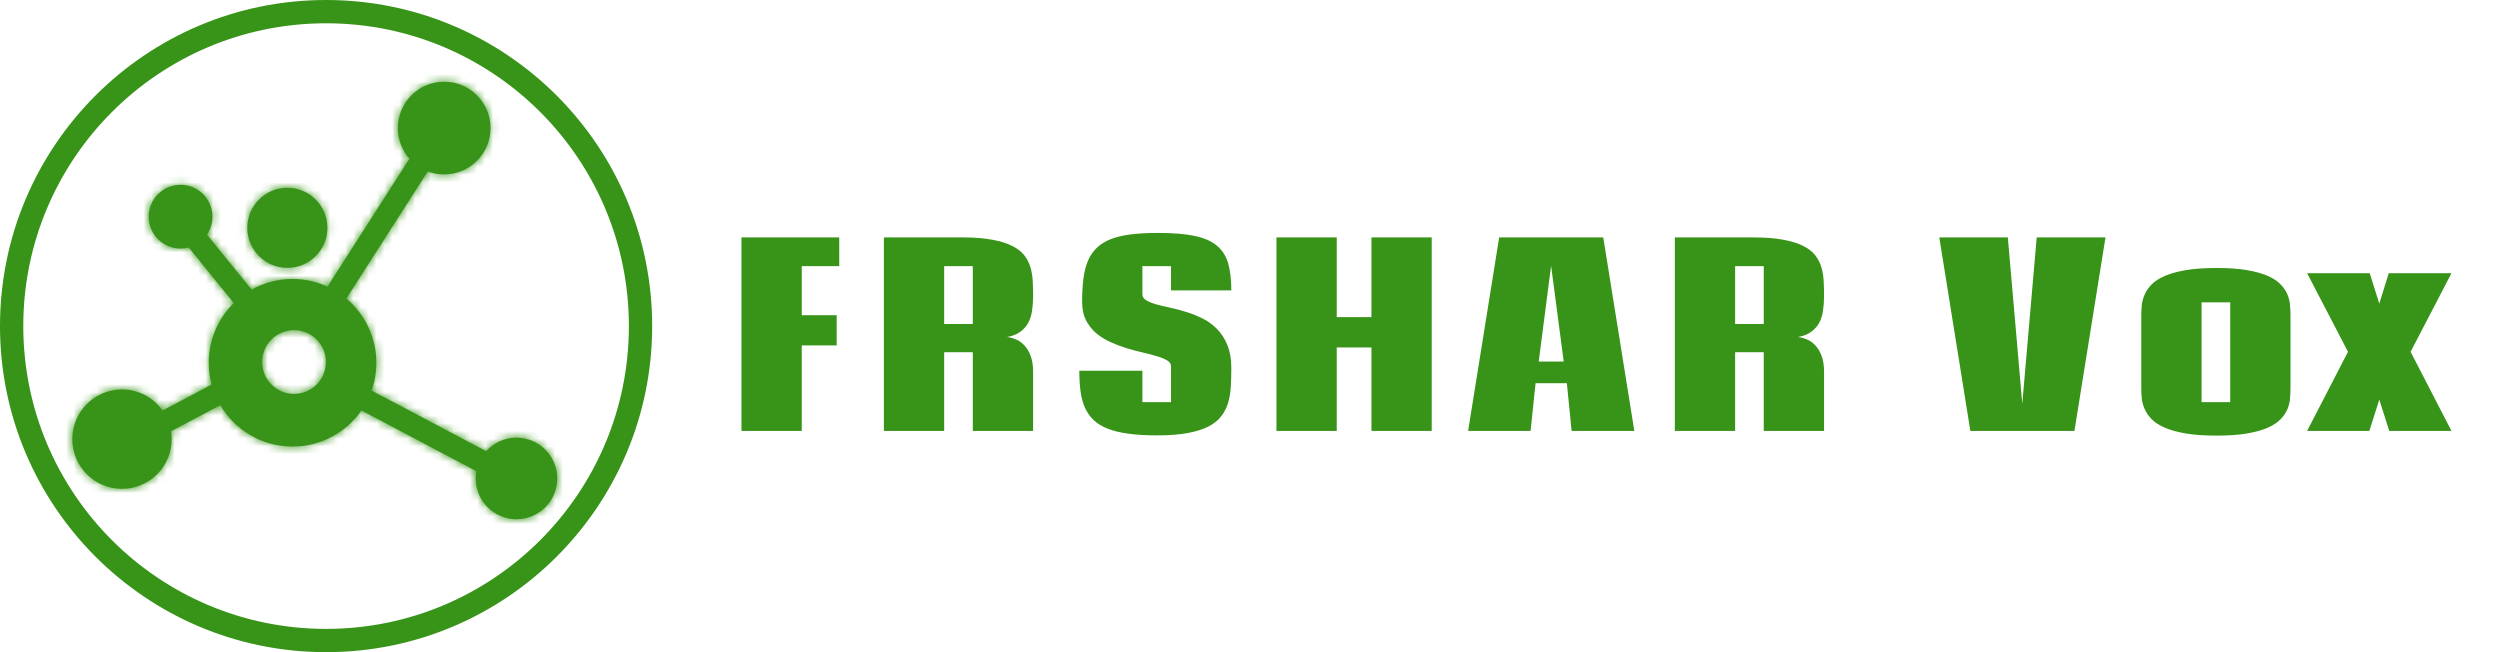 <svg width="322" height="84" viewBox="0 0 322 84" fill="none" xmlns="http://www.w3.org/2000/svg">
<circle cx="42" cy="42" r="40.5" stroke="#379418" stroke-width="3"/>
<mask id="path-2-inside-1_271_93" fill="white">
<path d="M57.211 10.527C60.508 10.527 63.18 13.2 63.18 16.497C63.18 19.793 60.508 22.465 57.211 22.466C56.466 22.465 55.753 22.328 55.096 22.079L44.609 38.453C46.969 40.432 48.472 43.402 48.472 46.724C48.472 47.98 48.254 49.185 47.86 50.306L62.618 58.11C63.58 57.043 64.973 56.371 66.523 56.371C69.424 56.371 71.775 58.723 71.776 61.624C71.776 64.525 69.424 66.877 66.523 66.877C63.622 66.876 61.27 64.525 61.27 61.624C61.27 61.305 61.299 60.993 61.354 60.69L46.553 52.864C44.605 55.675 41.359 57.517 37.68 57.517C33.714 57.517 30.249 55.377 28.373 52.189L22.03 55.547C22.083 55.877 22.112 56.217 22.112 56.562C22.111 60.096 19.247 62.96 15.713 62.961C12.179 62.961 9.314 60.096 9.314 56.562C9.314 53.028 12.179 50.163 15.713 50.163C17.873 50.163 19.782 51.235 20.941 52.875L27.257 49.531C27.017 48.636 26.887 47.695 26.887 46.724C26.887 43.712 28.123 40.988 30.113 39.03L24.309 31.88C23.973 31.968 23.621 32.016 23.258 32.016C20.99 32.016 19.151 30.178 19.151 27.91C19.151 25.642 20.99 23.803 23.258 23.802C25.526 23.803 27.364 25.642 27.364 27.91C27.364 28.765 27.103 29.558 26.655 30.216L32.412 37.305C33.971 36.432 35.767 35.932 37.68 35.932C39.288 35.932 40.812 36.286 42.183 36.917L52.734 20.442C51.806 19.39 51.242 18.01 51.242 16.497C51.242 13.2 53.915 10.527 57.211 10.527ZM37.87 42.522C35.602 42.523 33.764 44.362 33.764 46.63C33.764 48.898 35.603 50.736 37.87 50.736C40.138 50.736 41.978 48.898 41.978 46.63C41.978 44.361 40.139 42.522 37.87 42.522ZM37.011 24.184C39.859 24.184 42.168 26.494 42.168 29.343C42.168 32.191 39.859 34.5 37.011 34.5C34.163 34.5 31.854 32.191 31.854 29.343C31.854 26.494 34.163 24.184 37.011 24.184Z"/>
</mask>
<path d="M57.211 10.527C60.508 10.527 63.18 13.2 63.18 16.497C63.18 19.793 60.508 22.465 57.211 22.466C56.466 22.465 55.753 22.328 55.096 22.079L44.609 38.453C46.969 40.432 48.472 43.402 48.472 46.724C48.472 47.98 48.254 49.185 47.86 50.306L62.618 58.11C63.58 57.043 64.973 56.371 66.523 56.371C69.424 56.371 71.775 58.723 71.776 61.624C71.776 64.525 69.424 66.877 66.523 66.877C63.622 66.876 61.27 64.525 61.27 61.624C61.27 61.305 61.299 60.993 61.354 60.69L46.553 52.864C44.605 55.675 41.359 57.517 37.68 57.517C33.714 57.517 30.249 55.377 28.373 52.189L22.03 55.547C22.083 55.877 22.112 56.217 22.112 56.562C22.111 60.096 19.247 62.96 15.713 62.961C12.179 62.961 9.314 60.096 9.314 56.562C9.314 53.028 12.179 50.163 15.713 50.163C17.873 50.163 19.782 51.235 20.941 52.875L27.257 49.531C27.017 48.636 26.887 47.695 26.887 46.724C26.887 43.712 28.123 40.988 30.113 39.03L24.309 31.88C23.973 31.968 23.621 32.016 23.258 32.016C20.99 32.016 19.151 30.178 19.151 27.91C19.151 25.642 20.99 23.803 23.258 23.802C25.526 23.803 27.364 25.642 27.364 27.91C27.364 28.765 27.103 29.558 26.655 30.216L32.412 37.305C33.971 36.432 35.767 35.932 37.68 35.932C39.288 35.932 40.812 36.286 42.183 36.917L52.734 20.442C51.806 19.39 51.242 18.01 51.242 16.497C51.242 13.2 53.915 10.527 57.211 10.527ZM37.87 42.522C35.602 42.523 33.764 44.362 33.764 46.63C33.764 48.898 35.603 50.736 37.87 50.736C40.138 50.736 41.978 48.898 41.978 46.63C41.978 44.361 40.139 42.522 37.87 42.522ZM37.011 24.184C39.859 24.184 42.168 26.494 42.168 29.343C42.168 32.191 39.859 34.5 37.011 34.5C34.163 34.5 31.854 32.191 31.854 29.343C31.854 26.494 34.163 24.184 37.011 24.184Z" fill="#379418"/>
<path d="M57.211 10.527L57.211 4.527L57.211 4.527L57.211 10.527ZM63.18 16.497L69.18 16.497L69.18 16.497L63.18 16.497ZM57.211 22.466L57.211 28.466L57.211 28.466L57.211 22.466ZM55.096 22.079L57.223 16.468L52.67 14.742L50.043 18.843L55.096 22.079ZM44.609 38.453L39.556 35.217L36.71 39.66L40.753 43.05L44.609 38.453ZM48.472 46.724L54.472 46.724L54.472 46.724L48.472 46.724ZM47.86 50.306L42.2 48.315L40.483 53.193L45.055 55.611L47.86 50.306ZM62.618 58.11L59.814 63.414L63.948 65.6L67.077 62.125L62.618 58.11ZM66.523 56.371L66.523 50.371L66.522 50.371L66.523 56.371ZM71.776 61.624L77.776 61.624L77.776 61.623L71.776 61.624ZM66.523 66.877L66.522 72.877L66.523 72.877L66.523 66.877ZM61.27 61.624L55.27 61.623L55.27 61.624L61.27 61.624ZM61.354 60.69L67.259 61.75L68.034 57.435L64.158 55.386L61.354 60.69ZM46.553 52.864L49.358 47.56L44.653 45.072L41.622 49.446L46.553 52.864ZM37.68 57.517L37.68 63.517L37.68 63.517L37.68 57.517ZM28.373 52.189L33.544 49.146L30.636 44.203L25.566 46.886L28.373 52.189ZM22.03 55.547L19.224 50.244L15.429 52.252L16.105 56.492L22.03 55.547ZM22.112 56.562L28.112 56.562L28.112 56.562L22.112 56.562ZM15.713 62.961L15.713 68.961L15.714 68.961L15.713 62.961ZM9.314 56.562L3.314 56.562L3.314 56.562L9.314 56.562ZM15.713 50.163L15.714 44.163L15.713 44.163L15.713 50.163ZM20.941 52.875L16.041 56.337L19.085 60.646L23.748 58.178L20.941 52.875ZM27.257 49.531L30.064 54.834L34.293 52.595L33.052 47.975L27.257 49.531ZM26.887 46.724L20.887 46.724L20.887 46.724L26.887 46.724ZM30.113 39.03L34.321 43.308L38.21 39.483L34.772 35.248L30.113 39.03ZM24.309 31.88L28.967 28.098L26.525 25.089L22.777 26.078L24.309 31.88ZM23.258 32.016L23.258 38.016L23.258 38.016L23.258 32.016ZM19.151 27.91L13.151 27.91L13.151 27.91L19.151 27.91ZM23.258 23.802L23.258 17.802L23.258 17.802L23.258 23.802ZM27.364 27.91L33.364 27.91L33.364 27.91L27.364 27.91ZM26.655 30.216L21.694 26.842L19.184 30.533L21.998 33.998L26.655 30.216ZM32.412 37.305L27.755 41.087L30.939 45.009L35.346 42.54L32.412 37.305ZM37.68 35.932L37.68 29.932L37.68 29.932L37.68 35.932ZM42.183 36.917L39.676 42.368L44.42 44.549L47.236 40.153L42.183 36.917ZM52.734 20.442L57.786 23.678L60.227 19.867L57.234 16.474L52.734 20.442ZM51.242 16.497L45.242 16.497L45.242 16.497L51.242 16.497ZM37.87 42.522L37.87 36.522L37.87 36.522L37.87 42.522ZM33.764 46.63L27.764 46.63L27.764 46.63L33.764 46.63ZM37.87 50.736L37.87 56.736L37.87 56.736L37.87 50.736ZM41.978 46.63L47.978 46.63L47.978 46.63L41.978 46.63ZM37.011 24.184L37.011 18.184L37.011 18.184L37.011 24.184ZM42.168 29.343L48.168 29.343L48.168 29.343L42.168 29.343ZM37.011 34.5L37.011 40.5L37.011 40.5L37.011 34.5ZM31.854 29.343L25.854 29.343L25.854 29.343L31.854 29.343ZM57.211 10.527L57.211 16.527C57.217 16.527 57.216 16.528 57.211 16.526C57.206 16.526 57.201 16.524 57.197 16.522C57.189 16.519 57.187 16.516 57.189 16.518C57.19 16.52 57.188 16.518 57.185 16.51C57.183 16.506 57.181 16.501 57.18 16.496C57.179 16.491 57.18 16.491 57.18 16.497L63.18 16.497L69.18 16.497C69.18 9.888 63.823 4.527 57.211 4.527L57.211 10.527ZM63.18 16.497L57.18 16.496C57.18 16.502 57.179 16.502 57.181 16.497C57.181 16.492 57.183 16.487 57.185 16.483C57.188 16.475 57.191 16.473 57.189 16.475C57.188 16.476 57.189 16.474 57.197 16.471C57.202 16.469 57.207 16.467 57.211 16.466C57.216 16.465 57.217 16.466 57.211 16.466L57.211 22.466L57.211 28.466C63.822 28.465 69.179 23.107 69.18 16.497L63.18 16.497ZM57.211 22.466L57.212 16.466C57.209 16.466 57.21 16.465 57.214 16.466C57.218 16.467 57.221 16.468 57.223 16.468L55.096 22.079L52.969 27.689C54.29 28.19 55.723 28.465 57.211 28.466L57.211 22.466ZM55.096 22.079L50.043 18.843L39.556 35.217L44.609 38.453L49.661 41.689L60.148 25.315L55.096 22.079ZM44.609 38.453L40.753 43.05C41.815 43.941 42.472 45.254 42.472 46.725L48.472 46.724L54.472 46.724C54.472 41.551 52.124 36.925 48.464 33.855L44.609 38.453ZM48.472 46.724L42.472 46.724C42.472 47.281 42.376 47.814 42.2 48.315L47.86 50.306L53.52 52.298C54.132 50.557 54.472 48.679 54.472 46.724L48.472 46.724ZM47.86 50.306L45.055 55.611L59.814 63.414L62.618 58.11L65.423 52.806L50.664 45.002L47.86 50.306ZM62.618 58.11L67.077 62.125C66.949 62.267 66.745 62.371 66.523 62.371L66.523 56.371L66.522 50.371C63.201 50.371 60.211 51.818 58.16 54.095L62.618 58.11ZM66.523 56.371L66.523 62.371C66.11 62.371 65.776 62.036 65.776 61.624L71.776 61.624L77.776 61.623C77.775 55.409 72.738 50.371 66.523 50.371L66.523 56.371ZM71.776 61.624L65.776 61.624C65.776 61.211 66.11 60.877 66.523 60.877L66.523 66.877L66.523 72.877C72.738 72.877 77.776 67.839 77.776 61.624L71.776 61.624ZM66.523 66.877L66.523 60.877C66.935 60.877 67.27 61.211 67.27 61.624L61.27 61.624L55.27 61.624C55.27 67.839 60.309 72.876 66.522 72.877L66.523 66.877ZM61.27 61.624L67.27 61.624C67.27 61.678 67.265 61.72 67.259 61.75L61.354 60.69L55.448 59.63C55.334 60.266 55.27 60.933 55.27 61.623L61.27 61.624ZM61.354 60.69L64.158 55.386L49.358 47.56L46.553 52.864L43.748 58.168L58.549 65.994L61.354 60.69ZM46.553 52.864L41.622 49.446C40.744 50.712 39.304 51.517 37.68 51.517L37.68 57.517L37.68 63.517C43.413 63.517 48.465 60.637 51.484 56.282L46.553 52.864ZM37.68 57.517L37.68 51.517C35.928 51.517 34.388 50.579 33.544 49.146L28.373 52.189L23.202 55.232C26.11 60.174 31.5 63.517 37.68 63.517L37.68 57.517ZM28.373 52.189L25.566 46.886L19.224 50.244L22.03 55.547L24.837 60.849L31.18 57.492L28.373 52.189ZM22.03 55.547L16.105 56.492C16.11 56.522 16.112 56.545 16.112 56.562L22.112 56.562L28.112 56.562C28.112 55.889 28.056 55.233 27.956 54.602L22.03 55.547ZM22.112 56.562L16.112 56.562C16.112 56.782 15.933 56.961 15.713 56.961L15.713 62.961L15.714 68.961C22.561 68.96 28.111 63.41 28.112 56.562L22.112 56.562ZM15.713 62.961L15.713 56.961C15.492 56.961 15.314 56.781 15.314 56.562L9.314 56.562L3.314 56.562C3.314 63.411 8.867 68.96 15.713 68.961L15.713 62.961ZM9.314 56.562L15.314 56.562C15.314 56.342 15.493 56.163 15.713 56.163L15.713 50.163L15.713 44.163C8.866 44.163 3.314 49.714 3.314 56.562L9.314 56.562ZM15.713 50.163L15.713 56.163C15.789 56.163 15.844 56.179 15.892 56.205C15.947 56.234 16 56.28 16.041 56.337L20.941 52.875L25.841 49.412C23.609 46.254 19.909 44.163 15.714 44.163L15.713 50.163ZM20.941 52.875L23.748 58.178L30.064 54.834L27.257 49.531L24.45 44.228L18.134 47.572L20.941 52.875ZM27.257 49.531L33.052 47.975C32.945 47.576 32.887 47.158 32.887 46.724L26.887 46.724L20.887 46.724C20.887 48.232 21.089 49.696 21.462 51.087L27.257 49.531ZM26.887 46.724L32.887 46.725C32.887 45.387 33.428 44.186 34.321 43.308L30.113 39.03L25.907 34.752C22.817 37.79 20.887 42.036 20.887 46.724L26.887 46.724ZM30.113 39.03L34.772 35.248L28.967 28.098L24.309 31.88L19.651 35.661L25.455 42.812L30.113 39.03ZM24.309 31.88L22.777 26.078C22.926 26.039 23.088 26.016 23.258 26.016L23.258 32.016L23.258 38.016C24.154 38.016 25.02 37.897 25.84 37.681L24.309 31.88ZM23.258 32.016L23.259 26.016C24.302 26.016 25.151 26.862 25.151 27.91L19.151 27.91L13.151 27.91C13.151 33.494 17.678 38.016 23.258 38.016L23.258 32.016ZM19.151 27.91L25.151 27.91C25.151 28.956 24.303 29.802 23.259 29.802L23.258 23.802L23.258 17.802C17.677 17.803 13.151 22.328 13.151 27.91L19.151 27.91ZM23.258 23.802L23.258 29.802C22.211 29.802 21.364 28.954 21.364 27.91L27.364 27.91L33.364 27.91C33.364 22.33 28.841 17.803 23.258 17.802L23.258 23.802ZM27.364 27.91L21.364 27.91C21.364 27.52 21.488 27.145 21.694 26.842L26.655 30.216L31.617 33.589C32.717 31.972 33.364 30.01 33.364 27.91L27.364 27.91ZM26.655 30.216L21.998 33.998L27.755 41.087L32.412 37.305L37.07 33.523L31.313 26.433L26.655 30.216ZM32.412 37.305L35.346 42.54C36.035 42.153 36.825 41.932 37.68 41.932L37.68 35.932L37.68 29.932C34.709 29.933 31.906 30.711 29.479 32.071L32.412 37.305ZM37.68 35.932L37.68 41.932C38.398 41.932 39.069 42.089 39.676 42.368L42.183 36.917L44.69 31.466C42.555 30.484 40.177 29.933 37.68 29.932L37.68 35.932ZM42.183 36.917L47.236 40.153L57.786 23.678L52.734 20.442L47.681 17.206L37.13 33.681L42.183 36.917ZM52.734 20.442L57.234 16.474C57.231 16.471 57.234 16.472 57.237 16.481C57.239 16.485 57.24 16.49 57.241 16.495C57.242 16.5 57.242 16.501 57.242 16.496L51.242 16.497L45.242 16.497C45.242 19.532 46.38 22.309 48.234 24.411L52.734 20.442ZM51.242 16.497L57.242 16.497C57.242 16.491 57.242 16.492 57.241 16.497C57.24 16.502 57.238 16.506 57.237 16.511C57.233 16.519 57.231 16.52 57.233 16.518C57.234 16.517 57.233 16.519 57.225 16.522C57.221 16.524 57.216 16.526 57.211 16.527C57.206 16.528 57.206 16.527 57.212 16.527L57.211 10.527L57.211 4.527C50.601 4.527 45.242 9.886 45.242 16.497L51.242 16.497ZM37.87 42.522L37.87 36.522C32.287 36.523 27.764 41.049 27.764 46.63L33.764 46.63L39.764 46.63C39.764 47.674 38.917 48.522 37.871 48.522L37.87 42.522ZM33.764 46.63L27.764 46.63C27.765 52.211 32.289 56.736 37.87 56.736L37.87 50.736L37.871 44.736C38.916 44.736 39.764 45.584 39.764 46.629L33.764 46.63ZM37.87 50.736L37.87 56.736C43.451 56.736 47.977 52.213 47.978 46.63L41.978 46.63L35.978 46.629C35.978 45.583 36.826 44.736 37.87 44.736L37.87 50.736ZM41.978 46.63L47.978 46.63C47.978 41.048 43.452 36.522 37.87 36.522L37.87 42.522L37.87 48.522C36.825 48.522 35.978 47.675 35.978 46.63L41.978 46.63ZM37.011 24.184L37.011 30.184C36.544 30.184 36.168 29.807 36.168 29.343L42.168 29.343L48.168 29.343C48.168 23.182 43.174 18.184 37.011 18.184L37.011 24.184ZM42.168 29.343L36.168 29.342C36.168 28.877 36.545 28.5 37.011 28.5L37.011 34.5L37.011 40.5C43.173 40.5 48.168 35.504 48.168 29.343L42.168 29.343ZM37.011 34.5L37.011 28.5C37.477 28.5 37.854 28.877 37.854 29.342L31.854 29.343L25.854 29.343C25.854 35.505 30.849 40.499 37.011 40.5L37.011 34.5ZM31.854 29.343L37.854 29.343C37.854 29.807 37.478 30.184 37.011 30.184L37.011 24.184L37.011 18.184C30.848 18.185 25.854 23.182 25.854 29.343L31.854 29.343Z" fill="#379418" mask="url(#path-2-inside-1_271_93)"/>
<g clip-path="url(#clip0_271_93)">
<path d="M108.094 30.578V34.281H103.266V40.594H107.766V44.484H103.266V55.5H95.5V30.578H108.094ZM125.297 45.359H121.609V55.5H113.844V30.578H123.984C125.495 30.578 126.766 30.677 127.797 30.875C128.839 31.062 129.693 31.328 130.359 31.672C131.036 32.005 131.557 32.406 131.922 32.875C132.286 33.344 132.552 33.859 132.719 34.422C132.885 34.984 132.984 35.583 133.016 36.219C133.047 36.854 133.062 37.5 133.062 38.156C133.062 38.771 133.021 39.37 132.938 39.953C132.865 40.526 132.708 41.047 132.469 41.516C132.229 41.984 131.885 42.385 131.438 42.719C131 43.052 130.422 43.281 129.703 43.406C130.036 43.438 130.396 43.531 130.781 43.688C131.177 43.833 131.542 44.078 131.875 44.422C132.219 44.755 132.5 45.203 132.719 45.766C132.948 46.328 133.062 47.036 133.062 47.891V55.5H125.297V45.359ZM121.609 41.734H125.297V34.281H121.609V41.734ZM147.141 37.875C147.141 38.208 147.302 38.474 147.625 38.672C147.958 38.87 148.391 39.047 148.922 39.203C149.464 39.349 150.078 39.495 150.766 39.641C151.453 39.786 152.151 39.974 152.859 40.203C153.578 40.422 154.281 40.708 154.969 41.062C155.656 41.406 156.266 41.859 156.797 42.422C157.339 42.974 157.771 43.656 158.094 44.469C158.427 45.281 158.594 46.26 158.594 47.406C158.594 48.229 158.573 49.016 158.531 49.766C158.49 50.516 158.375 51.214 158.188 51.859C158 52.495 157.708 53.073 157.312 53.594C156.917 54.115 156.359 54.562 155.641 54.938C154.932 55.302 154.036 55.583 152.953 55.781C151.87 55.979 150.547 56.078 148.984 56.078C147.599 56.078 146.385 56.005 145.344 55.859C144.312 55.724 143.427 55.51 142.688 55.219C141.948 54.927 141.339 54.557 140.859 54.109C140.391 53.651 140.016 53.115 139.734 52.5C139.464 51.885 139.276 51.182 139.172 50.391C139.068 49.599 139.016 48.719 139.016 47.75H147.141V51.797H150.828V47.172C150.828 46.87 150.661 46.62 150.328 46.422C150.005 46.224 149.573 46.047 149.031 45.891C148.5 45.724 147.891 45.562 147.203 45.406C146.516 45.25 145.812 45.062 145.094 44.844C144.385 44.625 143.688 44.359 143 44.047C142.312 43.734 141.698 43.349 141.156 42.891C140.625 42.422 140.193 41.865 139.859 41.219C139.536 40.562 139.375 39.781 139.375 38.875C139.375 37.75 139.432 36.75 139.547 35.875C139.661 34.99 139.859 34.219 140.141 33.562C140.422 32.906 140.802 32.354 141.281 31.906C141.76 31.448 142.359 31.078 143.078 30.797C143.807 30.516 144.667 30.312 145.656 30.188C146.656 30.062 147.818 30 149.141 30C151.036 30 152.594 30.125 153.812 30.375C155.042 30.625 156.01 31.042 156.719 31.625C157.427 32.208 157.917 32.974 158.188 33.922C158.458 34.87 158.594 36.031 158.594 37.406H150.828V34.281H147.141V37.875ZM184.406 30.578V55.5H176.641V44.75H172.172V55.5H164.406V30.578H172.172V40.844H176.641V30.578H184.406ZM197.781 49.359L197.141 55.5H189.094L193.094 30.578H206.5L210.5 55.5H202.422L201.812 49.359H197.781ZM198.188 46.562H201.406L199.781 34.234L198.188 46.562ZM227.172 45.359H223.484V55.5H215.719V30.578H225.859C227.37 30.578 228.641 30.677 229.672 30.875C230.714 31.062 231.568 31.328 232.234 31.672C232.911 32.005 233.432 32.406 233.797 32.875C234.161 33.344 234.427 33.859 234.594 34.422C234.76 34.984 234.859 35.583 234.891 36.219C234.922 36.854 234.938 37.5 234.938 38.156C234.938 38.771 234.896 39.37 234.812 39.953C234.74 40.526 234.583 41.047 234.344 41.516C234.104 41.984 233.76 42.385 233.312 42.719C232.875 43.052 232.297 43.281 231.578 43.406C231.911 43.438 232.271 43.531 232.656 43.688C233.052 43.833 233.417 44.078 233.75 44.422C234.094 44.755 234.375 45.203 234.594 45.766C234.823 46.328 234.938 47.036 234.938 47.891V55.5H227.172V45.359ZM223.484 41.734H227.172V34.281H223.484V41.734ZM258.609 30.578L260.469 52L262.328 30.578H271.188L267.188 55.5H253.781L249.781 30.578H258.609ZM283.562 51.797H287.25V38.938H283.562V51.797ZM285.5 56.109C283.938 56.109 282.609 56.016 281.516 55.828C280.432 55.641 279.531 55.391 278.812 55.078C278.094 54.766 277.531 54.401 277.125 53.984C276.729 53.568 276.432 53.135 276.234 52.688C276.036 52.24 275.911 51.786 275.859 51.328C275.818 50.859 275.797 50.417 275.797 50V40.625C275.797 40.208 275.818 39.771 275.859 39.312C275.911 38.844 276.036 38.385 276.234 37.938C276.432 37.479 276.729 37.047 277.125 36.641C277.531 36.224 278.094 35.859 278.812 35.547C279.531 35.234 280.432 34.984 281.516 34.797C282.609 34.609 283.938 34.516 285.5 34.516C287.052 34.516 288.365 34.609 289.438 34.797C290.521 34.984 291.411 35.234 292.109 35.547C292.818 35.859 293.365 36.224 293.75 36.641C294.146 37.047 294.438 37.479 294.625 37.938C294.812 38.385 294.922 38.844 294.953 39.312C294.995 39.771 295.016 40.208 295.016 40.625V50C295.016 50.417 294.995 50.859 294.953 51.328C294.922 51.786 294.812 52.24 294.625 52.688C294.438 53.135 294.146 53.568 293.75 53.984C293.365 54.401 292.818 54.766 292.109 55.078C291.411 55.391 290.521 55.641 289.438 55.828C288.365 56.016 287.052 56.109 285.5 56.109ZM297.156 55.5L302.422 45.312L297.156 35.188H305.219L306.453 39.109L307.672 35.188H315.75L310.484 45.312L315.75 55.5H307.734L306.453 51.469L305.172 55.5H297.156Z" fill="url(#paint0_linear_271_93)"/>
</g>
<defs>
<linearGradient id="paint0_linear_271_93" x1="206.5" y1="16.5" x2="206.5" y2="67.5" gradientUnits="userSpaceOnUse">
<stop stop-color="#379418"/>
</linearGradient>
<clipPath id="clip0_271_93">
<rect width="228" height="51" fill="white" transform="translate(94 16.5)"/>
</clipPath>
</defs>
</svg>
